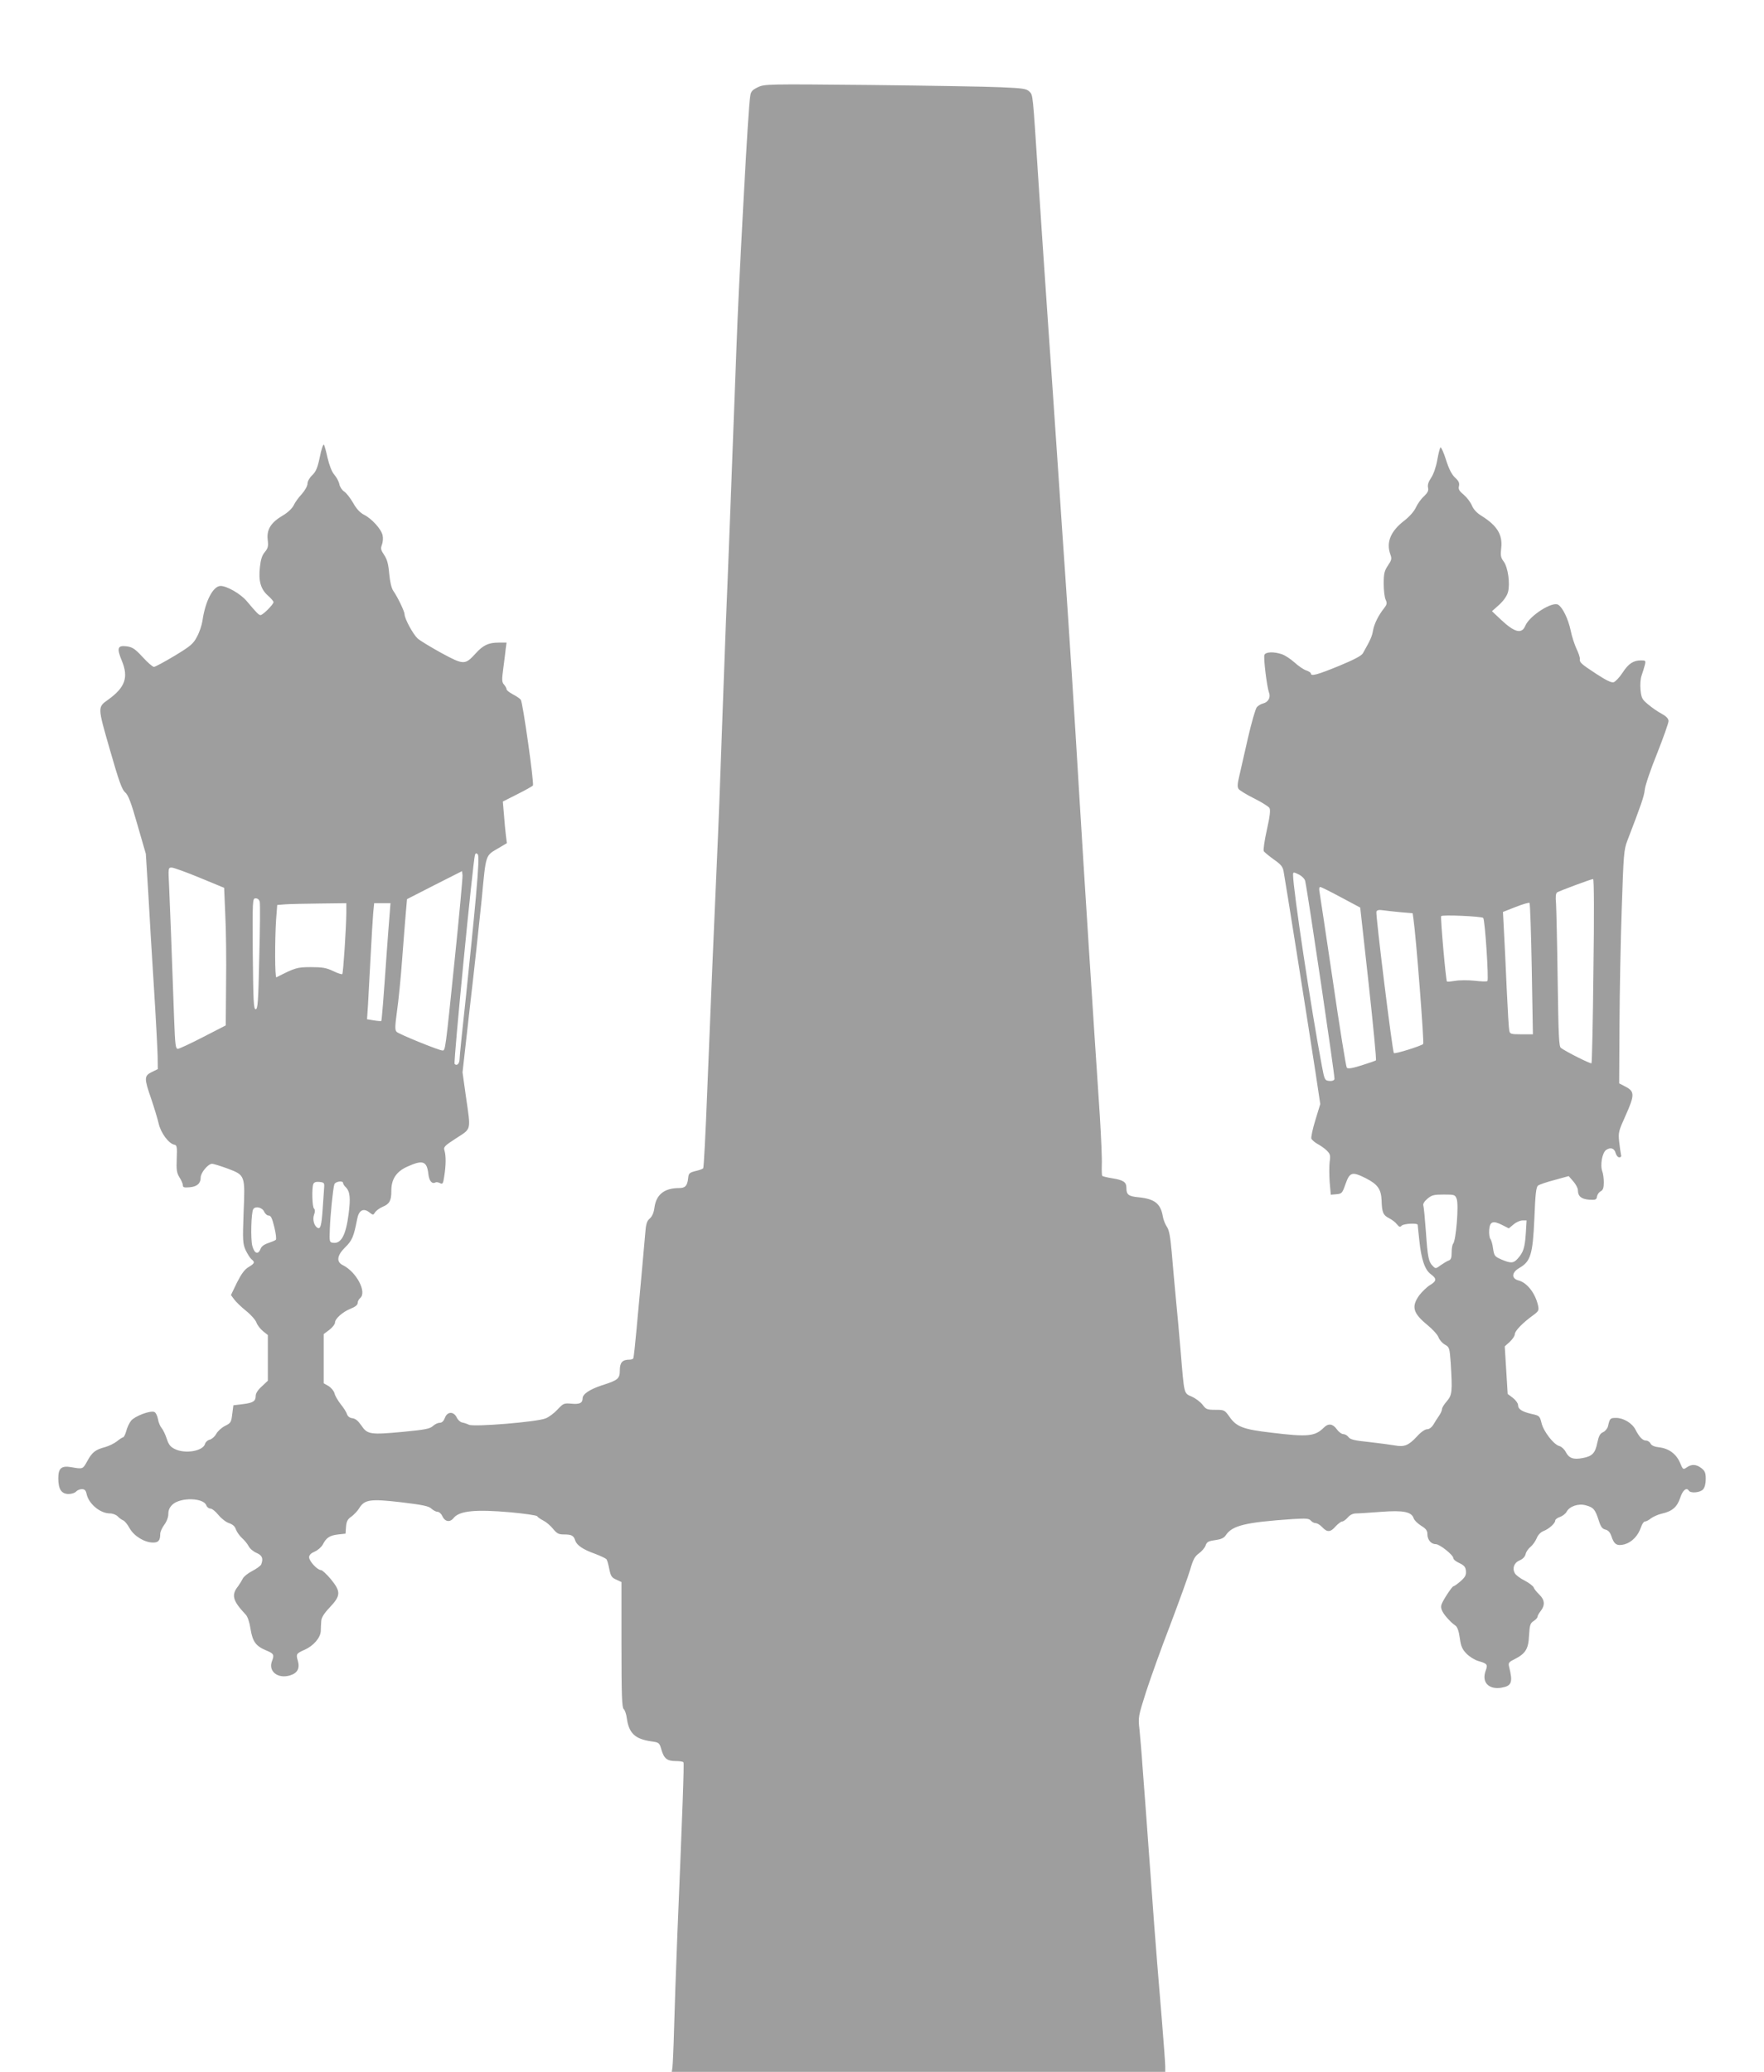 <?xml version="1.0" standalone="no"?>
<!DOCTYPE svg PUBLIC "-//W3C//DTD SVG 20010904//EN"
 "http://www.w3.org/TR/2001/REC-SVG-20010904/DTD/svg10.dtd">
<svg version="1.0" xmlns="http://www.w3.org/2000/svg"
 width="1090pt" height="1280pt" viewBox="0 0 1090 1280"
 preserveAspectRatio="xMidYMid meet">
<g transform="translate(0,1280) scale(0.1,-0.1)"
fill="#9e9e9e" stroke="none">
<path d="M4683 12261 c-34 -16 -43 -26 -47 -53 -7 -40 -21 -265 -41 -633 -28
-523 -35 -673 -45 -940 -28 -745 -54 -1440 -65 -1690 -3 -71 -12 -317 -20
-545 -19 -534 -22 -627 -40 -1030 -17 -380 -28 -644 -55 -1313 -10 -258 -21
-472 -25 -475 -3 -4 -25 -12 -48 -17 -38 -10 -42 -14 -45 -45 -5 -46 -18 -60
-56 -60 -91 0 -141 -40 -152 -120 -4 -32 -14 -55 -29 -68 -19 -17 -24 -34 -29
-103 -8 -90 -25 -286 -52 -574 -9 -99 -18 -183 -21 -187 -2 -5 -13 -8 -24 -8
-43 0 -59 -18 -59 -65 0 -53 -11 -62 -112 -94 -75 -25 -118 -54 -118 -80 0
-29 -19 -38 -69 -33 -46 4 -50 2 -86 -36 -20 -22 -53 -47 -74 -55 -53 -22
-444 -54 -474 -39 -12 6 -31 12 -42 14 -11 2 -26 16 -33 31 -19 39 -59 37 -73
-3 -8 -20 -18 -30 -32 -30 -11 0 -30 -9 -42 -20 -18 -17 -48 -23 -185 -36
-202 -19 -220 -16 -257 39 -20 29 -37 43 -55 45 -17 2 -29 11 -34 25 -3 12
-21 40 -39 62 -17 22 -35 52 -38 67 -4 15 -21 35 -37 45 l-30 17 0 152 0 152
35 26 c19 15 35 35 35 45 0 24 47 66 97 86 28 11 43 23 43 35 0 10 7 23 15 30
44 36 -22 162 -107 204 -41 20 -36 60 14 109 44 43 54 67 75 176 10 54 39 70
75 41 24 -18 24 -18 36 1 7 10 27 25 46 33 43 18 54 39 54 96 -1 74 30 122
100 153 95 43 120 34 129 -47 5 -43 23 -63 44 -51 5 3 17 1 27 -4 17 -9 20 -5
27 42 11 68 11 126 2 157 -8 24 -2 30 72 78 95 62 91 43 60 257 l-21 150 45
400 c26 220 58 519 73 665 28 293 21 271 109 323 l47 28 -6 47 c-3 26 -9 84
-12 129 l-7 81 91 46 c50 25 92 49 95 53 8 15 -63 516 -75 530 -6 8 -29 23
-50 34 -21 11 -38 25 -38 31 0 6 -7 19 -16 29 -13 15 -14 28 -4 101 6 45 13
100 15 121 l5 37 -50 0 c-61 0 -95 -16 -141 -67 -66 -72 -73 -72 -212 3 -67
37 -133 77 -147 90 -28 26 -80 122 -80 148 0 18 -42 106 -70 146 -11 16 -20
54 -25 105 -5 60 -13 89 -31 116 -21 31 -23 40 -14 64 6 16 8 42 4 58 -8 38
-67 103 -115 127 -25 13 -47 37 -67 73 -17 29 -41 61 -55 70 -13 8 -27 29 -30
45 -3 16 -17 43 -31 59 -16 18 -31 58 -42 104 -9 41 -19 78 -23 82 -4 4 -16
-30 -25 -77 -14 -67 -24 -90 -47 -112 -17 -16 -29 -38 -29 -52 0 -14 -15 -41
-35 -64 -20 -21 -43 -53 -51 -71 -10 -19 -36 -44 -67 -62 -73 -43 -100 -86
-93 -149 5 -41 2 -53 -18 -77 -17 -20 -25 -46 -30 -92 -10 -86 5 -137 49 -176
19 -17 35 -35 35 -41 0 -14 -66 -80 -80 -80 -11 0 -23 12 -86 87 -37 44 -122
93 -161 93 -46 0 -95 -94 -112 -215 -4 -27 -19 -72 -34 -99 -23 -44 -40 -58
-139 -118 -62 -37 -119 -68 -127 -68 -8 0 -39 27 -70 61 -47 51 -63 61 -98 66
-57 7 -63 -10 -30 -90 42 -102 20 -164 -84 -239 -67 -48 -67 -42 10 -310 56
-196 75 -247 94 -263 19 -16 36 -59 76 -200 l52 -180 15 -240 c7 -132 23 -395
35 -585 12 -190 22 -381 23 -425 l1 -80 -37 -18 c-48 -24 -48 -38 -4 -165 18
-53 39 -122 46 -152 13 -59 62 -125 97 -132 16 -3 18 -13 15 -86 -3 -70 0 -88
17 -116 12 -18 21 -41 21 -49 0 -13 8 -15 42 -12 46 4 68 24 68 61 0 29 46 84
70 84 10 0 54 -14 98 -30 107 -41 107 -40 97 -274 -6 -169 -5 -188 12 -228 11
-23 27 -49 36 -57 24 -19 21 -26 -17 -49 -25 -15 -44 -41 -72 -96 l-37 -77 20
-27 c11 -15 44 -47 74 -71 30 -24 59 -57 64 -73 6 -16 24 -39 40 -52 l30 -24
0 -141 0 -141 -37 -35 c-24 -21 -38 -43 -38 -58 0 -34 -16 -44 -81 -52 l-57
-7 -7 -54 c-6 -51 -9 -56 -46 -74 -21 -11 -45 -33 -53 -49 -9 -16 -26 -31 -39
-35 -14 -3 -27 -15 -30 -26 -12 -45 -123 -64 -187 -32 -27 13 -38 27 -50 64
-8 25 -22 54 -31 65 -9 10 -20 35 -23 56 -4 21 -14 41 -23 44 -26 10 -120 -26
-143 -54 -11 -14 -25 -43 -30 -64 -6 -22 -15 -39 -20 -39 -4 0 -21 -11 -37
-24 -16 -13 -49 -29 -73 -36 -61 -16 -81 -32 -111 -87 -28 -50 -26 -50 -100
-37 -60 10 -79 -7 -79 -69 0 -68 20 -97 64 -97 19 0 39 7 46 15 7 8 23 15 35
15 18 0 25 -7 30 -30 13 -61 84 -120 144 -120 17 0 38 -8 48 -18 10 -11 25
-21 34 -25 9 -3 27 -25 40 -49 27 -48 92 -88 145 -88 33 0 44 13 44 54 0 12
11 37 25 56 15 20 25 47 25 67 0 24 8 41 26 58 50 46 194 42 209 -6 4 -10 15
-19 25 -19 10 0 32 -18 49 -39 18 -22 47 -45 66 -51 23 -8 37 -20 43 -40 6
-16 23 -39 37 -52 15 -13 33 -35 41 -50 8 -16 30 -34 49 -42 35 -15 43 -34 29
-71 -4 -9 -29 -27 -56 -41 -27 -14 -53 -35 -58 -47 -6 -12 -19 -33 -29 -47
-43 -54 -34 -89 47 -175 12 -12 24 -48 30 -89 13 -79 33 -106 98 -133 46 -19
50 -26 34 -67 -23 -62 37 -109 111 -87 47 14 63 43 49 92 -12 40 -9 44 43 67
54 24 97 74 99 115 0 18 2 46 3 62 1 21 16 46 53 85 68 72 69 97 6 174 -26 31
-53 56 -61 56 -22 0 -73 55 -73 79 0 14 11 25 34 35 19 8 41 27 50 43 22 43
43 57 95 63 l46 5 3 42 c3 34 9 47 34 64 16 12 38 35 48 52 33 53 69 58 258
36 134 -16 171 -24 187 -39 12 -11 29 -20 38 -20 10 0 23 -11 29 -25 17 -37
48 -43 72 -12 36 43 134 53 350 34 87 -8 161 -19 165 -24 3 -6 20 -18 38 -27
18 -9 45 -32 60 -51 24 -29 34 -35 68 -35 47 0 60 -7 69 -37 10 -30 48 -56
124 -83 34 -13 66 -28 70 -34 4 -6 12 -33 17 -61 9 -43 15 -52 43 -64 l32 -15
0 -387 c0 -314 3 -389 14 -398 7 -6 16 -31 19 -56 13 -93 50 -128 149 -143 51
-7 52 -8 65 -52 16 -55 35 -70 89 -70 24 0 45 -3 47 -8 5 -7 -6 -301 -38
-1072 -8 -201 -17 -459 -20 -575 -3 -116 -8 -222 -10 -237 l-4 -28 1524 0
1525 0 0 33 c0 18 -9 143 -20 277 -11 135 -25 299 -30 365 -6 66 -26 336 -45
600 -19 264 -40 543 -46 620 -5 77 -14 175 -18 219 -9 77 -8 81 41 235 28 86
95 273 150 415 54 143 109 295 122 338 18 64 29 83 54 101 17 12 36 34 41 48
8 23 17 28 60 34 36 5 54 13 65 30 40 60 119 80 412 100 85 5 102 4 113 -9 8
-9 21 -16 30 -16 10 0 28 -11 41 -25 31 -33 51 -32 83 5 15 16 33 30 40 30 7
0 23 11 35 25 15 17 32 25 54 25 18 0 88 5 155 10 134 10 185 0 198 -40 4 -12
24 -32 46 -46 31 -19 39 -30 39 -53 0 -34 23 -61 52 -61 24 0 108 -67 108 -86
0 -8 17 -22 38 -31 29 -14 38 -24 40 -49 2 -25 -4 -37 -33 -63 -20 -17 -39
-31 -44 -31 -8 0 -64 -84 -74 -113 -9 -25 7 -56 58 -107 6 -6 18 -16 28 -23
12 -8 21 -34 27 -76 7 -52 15 -70 42 -98 18 -18 51 -39 73 -45 55 -16 59 -21
45 -60 -26 -71 18 -117 96 -105 65 11 73 32 49 129 -6 24 -3 29 31 46 71 36
88 64 92 147 4 65 7 76 28 90 13 8 24 20 24 26 0 6 9 22 20 36 28 36 25 69 -8
101 -16 15 -32 35 -35 44 -3 9 -29 29 -56 43 -28 14 -55 34 -61 46 -17 31 -4
65 30 79 19 8 33 22 37 39 3 14 17 34 30 44 13 11 30 34 38 53 8 21 25 38 42
45 33 12 73 48 73 65 0 7 13 17 29 22 16 6 35 20 41 32 18 34 73 53 119 40 47
-13 57 -24 79 -91 13 -42 22 -54 42 -59 17 -4 28 -16 36 -38 17 -54 35 -65 82
-53 46 13 84 53 102 106 6 19 17 35 24 35 8 0 25 9 38 20 14 10 45 24 68 29
62 14 93 40 112 97 15 47 39 67 53 45 10 -18 70 -13 88 7 11 12 17 36 17 65 0
37 -5 49 -26 66 -32 25 -61 27 -92 5 -22 -15 -23 -14 -41 29 -23 54 -69 88
-127 95 -30 3 -48 11 -55 23 -5 11 -18 19 -28 19 -21 0 -42 22 -65 67 -20 40
-74 73 -120 73 -37 0 -39 -3 -50 -51 -3 -14 -17 -31 -30 -37 -19 -8 -27 -23
-36 -65 -13 -65 -31 -84 -91 -95 -57 -11 -84 -1 -104 37 -8 17 -26 33 -39 37
-35 8 -99 91 -111 143 -11 43 -12 45 -63 56 -58 14 -82 29 -82 55 0 10 -14 30
-32 44 l-32 24 -9 147 -9 147 31 28 c17 16 31 37 31 47 0 20 48 70 113 117 34
25 37 31 31 59 -16 75 -67 142 -120 156 -47 12 -44 50 5 78 69 40 82 83 92
306 6 155 11 193 23 203 9 6 55 22 102 34 l87 24 28 -32 c16 -18 29 -43 29
-55 0 -38 21 -55 70 -59 40 -2 45 0 48 20 2 12 12 27 23 32 14 8 19 21 19 55
0 24 -4 54 -9 67 -15 40 -1 117 24 134 28 18 51 10 59 -22 4 -13 13 -24 22
-24 10 0 14 6 10 18 -2 9 -7 44 -11 78 -6 57 -4 66 40 163 56 125 56 148 0
177 l-40 21 2 364 c1 200 7 524 14 719 11 331 13 359 34 415 85 221 104 275
108 315 2 25 36 126 76 224 39 99 71 189 71 201 0 15 -13 29 -42 45 -24 13
-62 39 -84 58 -37 30 -42 40 -47 89 -3 33 -1 69 7 91 7 20 16 49 20 65 6 25 4
27 -23 27 -48 0 -78 -19 -115 -76 -19 -29 -44 -55 -55 -59 -14 -4 -45 11 -108
52 -96 63 -104 71 -101 93 1 8 -8 36 -21 62 -12 27 -29 77 -36 114 -15 70 -49
141 -77 158 -36 22 -177 -68 -203 -130 -22 -53 -66 -42 -151 38 l-55 52 45 40
c27 25 48 55 54 78 14 52 0 152 -26 188 -19 25 -21 38 -16 83 10 83 -25 140
-123 201 -28 17 -48 39 -58 63 -9 21 -32 51 -51 67 -28 23 -34 34 -29 53 4 19
-1 31 -24 52 -21 20 -38 53 -56 110 -14 45 -30 79 -34 77 -4 -3 -13 -38 -20
-78 -8 -45 -23 -87 -38 -110 -17 -25 -23 -45 -19 -61 4 -18 -2 -31 -25 -53
-18 -16 -40 -47 -50 -69 -11 -24 -39 -56 -71 -81 -85 -65 -114 -134 -87 -209
10 -27 8 -35 -15 -69 -22 -33 -26 -50 -26 -112 0 -40 5 -85 12 -99 10 -22 8
-30 -10 -53 -34 -43 -60 -94 -68 -137 -6 -36 -15 -57 -62 -140 -8 -16 -54 -40
-148 -79 -132 -54 -174 -66 -174 -47 0 5 -13 14 -29 19 -17 6 -49 28 -73 50
-24 21 -58 44 -77 50 -50 17 -100 15 -108 -4 -7 -18 15 -195 28 -232 12 -30
-4 -60 -36 -68 -13 -3 -30 -13 -39 -23 -8 -9 -33 -95 -55 -191 -22 -96 -46
-203 -54 -237 -11 -47 -12 -66 -3 -78 6 -8 49 -35 96 -58 46 -23 89 -50 94
-59 7 -12 3 -51 -16 -135 -15 -67 -23 -123 -19 -132 5 -7 33 -30 62 -51 41
-28 55 -44 60 -71 7 -34 143 -888 198 -1247 l29 -193 -30 -98 c-17 -55 -28
-107 -25 -116 4 -8 21 -23 39 -33 17 -9 43 -27 56 -40 21 -21 24 -29 18 -70
-3 -25 -3 -81 0 -124 l7 -79 35 3 c33 3 36 6 56 63 26 74 41 78 125 36 74 -38
95 -67 98 -138 2 -74 10 -91 46 -109 18 -9 40 -26 49 -38 14 -17 19 -19 29 -8
14 13 99 17 99 5 0 -5 5 -48 10 -96 12 -117 34 -182 71 -209 38 -28 37 -42 -6
-68 -18 -11 -48 -40 -65 -62 -50 -70 -40 -110 49 -183 33 -27 65 -62 70 -78 6
-15 23 -35 39 -44 28 -16 29 -20 36 -112 11 -180 9 -199 -24 -238 -16 -18 -30
-40 -30 -49 0 -8 -8 -27 -19 -42 -10 -15 -26 -39 -35 -55 -10 -16 -25 -27 -38
-27 -13 0 -39 -18 -63 -45 -51 -55 -78 -66 -136 -55 -24 4 -96 14 -159 21 -91
9 -118 16 -128 31 -7 10 -22 18 -32 18 -10 0 -28 13 -40 30 -24 34 -52 38 -79
11 -55 -55 -98 -60 -326 -32 -173 20 -215 36 -258 98 -30 42 -32 43 -87 43
-51 0 -58 3 -79 31 -13 17 -43 40 -66 50 -51 23 -47 7 -70 284 -8 99 -22 248
-30 330 -8 83 -19 209 -25 280 -9 98 -16 136 -30 156 -10 15 -22 44 -25 65
-14 79 -51 107 -149 117 -63 6 -76 16 -76 58 0 36 -18 48 -85 59 -32 5 -60 12
-64 15 -3 4 -4 34 -3 68 2 34 -4 170 -12 302 -43 639 -99 1519 -126 1965 -33
552 -61 984 -90 1410 -11 157 -27 389 -35 515 -31 459 -55 805 -70 1020 -31
452 -45 656 -60 890 -34 523 -32 506 -54 529 -19 18 -38 21 -179 27 -86 4
-449 10 -807 14 -635 6 -651 6 -692 -14z m-1742 -4998 c-12 -136 -40 -412 -61
-612 -22 -200 -40 -376 -40 -392 0 -30 -16 -47 -31 -32 -8 8 114 1258 126
1292 4 11 9 11 17 3 8 -8 5 -77 -11 -259z m-1706 114 l150 -62 7 -165 c5 -91
7 -282 5 -425 l-2 -260 -140 -72 c-77 -40 -147 -72 -156 -73 -14 0 -17 23 -23
183 -15 428 -26 710 -31 820 -6 117 -6 117 17 117 13 -1 91 -29 173 -63z
m1575 -502 c-59 -574 -58 -565 -76 -565 -21 0 -267 100 -283 115 -11 11 -11
30 2 127 9 62 24 208 32 323 9 116 19 246 23 290 l7 80 170 87 170 86 3 -26
c1 -15 -20 -247 -48 -517z m5220 520 c16 -9 32 -25 35 -38 18 -84 185 -1212
181 -1224 -4 -9 -16 -13 -33 -11 -27 3 -29 7 -45 93 -65 342 -178 1090 -178
1181 0 18 4 17 40 -1z m1816 -592 c-3 -312 -9 -569 -12 -572 -5 -5 -155 70
-189 95 -12 9 -15 72 -20 420 -3 225 -8 437 -10 471 -4 43 -2 64 7 70 15 9
209 82 222 82 6 1 7 -226 2 -566z m-1559 453 l118 -63 52 -469 c28 -258 49
-472 45 -475 -4 -3 -44 -17 -89 -31 -60 -19 -85 -22 -91 -14 -5 6 -44 247 -86
536 -43 289 -80 537 -83 553 -3 16 -1 27 5 27 6 0 64 -29 129 -64z m-6682 -28
c3 -13 2 -167 -3 -343 -6 -274 -9 -320 -22 -320 -13 0 -15 46 -18 343 -2 336
-2 342 18 342 12 0 22 -8 25 -22z m7860 -415 l7 -403 -71 0 c-65 0 -71 2 -75
23 -3 12 -10 130 -16 262 -6 132 -13 292 -17 355 l-6 116 79 31 c43 17 82 28
85 25 4 -4 10 -188 14 -409z m-7325 345 c-1 -94 -19 -370 -25 -376 -3 -3 -28
5 -57 19 -42 20 -67 24 -137 24 -86 0 -97 -4 -213 -63 -10 -5 -10 231 -2 356
l7 91 51 4 c28 2 124 4 214 5 l162 2 0 -62z m267 -15 c-4 -43 -11 -143 -17
-223 -20 -288 -31 -425 -34 -428 -2 -1 -22 0 -46 4 l-42 7 6 91 c3 50 10 183
16 296 6 113 13 233 16 268 l6 62 50 0 51 0 -6 -77z m6250 21 l72 -6 5 -36
c16 -106 67 -765 60 -772 -15 -13 -175 -63 -181 -56 -9 9 -114 858 -108 874 4
10 16 12 43 8 20 -3 69 -8 109 -12z m508 -35 c11 -11 35 -380 26 -390 -3 -4
-39 -3 -80 2 -40 4 -94 4 -120 -1 -25 -4 -48 -6 -50 -4 -7 6 -41 395 -36 404
6 10 249 -1 260 -11z m-7162 -1664 c-1 -16 -5 -76 -9 -132 -7 -106 -14 -130
-33 -118 -21 13 -31 53 -20 82 7 18 6 30 -1 37 -11 11 -14 124 -4 151 5 11 16
15 38 13 28 -3 31 -6 29 -33z m117 26 c0 -5 7 -17 16 -25 27 -27 31 -67 18
-167 -17 -131 -46 -184 -96 -177 -22 3 -23 6 -20 83 3 86 19 249 28 278 6 18
54 25 54 8z m6881 -98 c14 -37 -4 -258 -22 -277 -5 -6 -9 -29 -9 -53 0 -33 -4
-45 -17 -50 -10 -3 -32 -17 -50 -29 -29 -22 -33 -23 -48 -7 -28 27 -33 54 -44
211 -6 82 -13 156 -16 164 -4 9 6 26 25 42 27 23 41 26 101 26 67 0 70 -1 80
-27z m-7369 -78 c6 -14 19 -25 29 -25 13 0 21 -17 34 -71 10 -40 14 -74 9 -79
-5 -4 -26 -13 -47 -20 -25 -8 -42 -21 -47 -36 -15 -38 -38 -29 -51 19 -11 41
-7 206 6 227 13 20 55 11 67 -15z m7796 -138 c-6 -86 -15 -115 -51 -154 -25
-28 -42 -29 -100 -4 -41 18 -44 22 -51 66 -3 27 -11 54 -17 61 -5 7 -9 32 -7
56 4 52 23 59 82 29 l39 -20 29 24 c16 14 41 25 55 25 l26 0 -5 -83z"/>
</g>
</svg>
